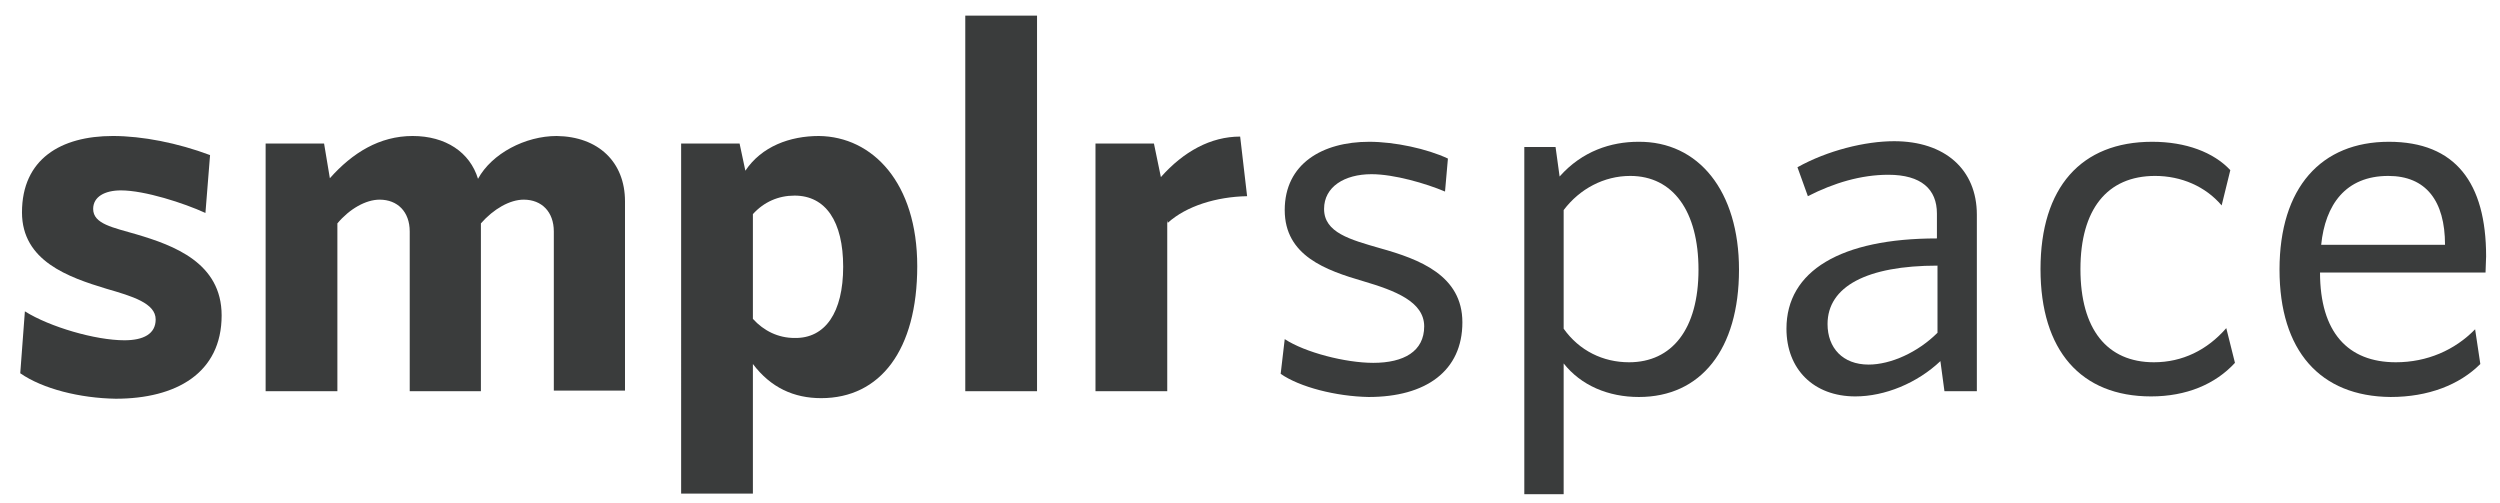 <?xml version="1.0" encoding="utf-8"?>
<!-- Generator: Adobe Illustrator 23.0.3, SVG Export Plug-In . SVG Version: 6.00 Build 0)  -->
<svg version="1.1" id="Layer_1" xmlns="http://www.w3.org/2000/svg" xmlns:xlink="http://www.w3.org/1999/xlink" x="0px" y="0px"
	 viewBox="0 0 432 87" style="enable-background:new 0 0 432 87;" xml:space="preserve">
<style type="text/css">
	.st0{fill:#3A3C3C;}
</style>
<g>
	<path class="st0" d="M3.5,64.5l0.8-10.7c4.3,2.7,12.2,5,17.2,5c3.3,0,5.4-1.1,5.4-3.6c0-2.8-4-4-8.5-5.3c-6.6-2-14.6-4.8-14.6-13.2
		c0-9.2,6.7-13.2,15.7-13.2c5.1,0,11.2,1.2,16.8,3.3l-0.8,10c-3.7-1.7-10.5-3.9-14.6-3.9c-2.8,0-4.8,1.1-4.8,3.2
		c0,2.6,3.4,3.2,7.5,4.4c6.4,1.9,14.7,4.9,14.7,14c0,10-7.9,14.4-18.3,14.4C13.8,68.8,7.4,67.2,3.5,64.5z"/>
	<path class="st0" d="M108,34.8v32.7H95.7V40c0-3.4-2.1-5.5-5.2-5.5c-2.4,0-5.2,1.6-7.4,4.1v29H70.8V40c0-3.4-2.1-5.5-5.2-5.5
		c-2.4,0-5.2,1.6-7.3,4.1L58,36.9l0.3,1.7v29H45.9V24.8H56l1,6c3.9-4.4,8.6-7.3,14.3-7.3s9.9,2.8,11.3,7.4c2.4-4.4,8.2-7.4,13.6-7.4
		C103.4,23.6,108,28,108,34.8z"/>
	<path class="st0" d="M158.5,46c0,14.5-6.4,22.8-16.6,22.8c-4.7,0-8.7-1.8-11.8-5.9v22.4h-12.4V24.8h10.1l1,4.7
		c2.8-4.2,7.7-6,12.7-6C150.8,23.6,158.5,31.6,158.5,46z M145.7,46.1c0-7.8-3-12.3-8.4-12.3c-2.8,0-5.3,1.1-7.2,3.2v18.1
		c1.9,2.1,4.4,3.3,7.2,3.3C142.6,58.5,145.7,54,145.7,46.1z"/>
	<path class="st0" d="M166.8,2.7h12.4v64.9h-12.4V2.7z"/>
	<path class="st0" d="M201.8,38.5l-0.1-0.4v29.5h-12.4V24.8h10.1l1.2,5.8c3.9-4.4,8.6-7,13.7-7l1.2,10.3
		C210.2,34,205,35.6,201.8,38.5z"/>
	<path class="st0" d="M221.3,64.6l0.7-6c3.5,2.3,10.5,4.1,15.3,4.1c5.3,0,8.8-2,8.8-6.3c0-4.3-5.1-6.2-10.5-7.8
		c-6.5-1.9-13.6-4.4-13.6-12.3c0-8,6.5-11.8,14.6-11.8c4.4,0,10,1.2,13.6,2.9l-0.5,5.7c-3.3-1.4-8.8-3-12.7-3c-4.7,0-8.2,2.2-8.2,6
		c0,4.1,4.5,5.3,9.7,6.8c6.8,1.9,14.2,4.7,14.2,12.8c0,8.4-6.3,12.9-16.2,12.9C230.9,68.5,224.6,66.9,221.3,64.6z"/>
	<path class="st0" d="M300.5,46.6c0,13.8-6.6,22-17.3,22c-5.3,0-10-2-13-5.8v22.6h-6.8V25.4h5.4l0.7,5.1c3.9-4.4,8.9-6,13.6-6
		C293.5,24.4,300.5,33,300.5,46.6z M293.5,46.6c0-10.1-4.4-16.2-11.8-16.2c-4.5,0-8.7,2.2-11.5,5.9v20.5c2.7,3.8,6.8,5.8,11.3,5.8
		C288.9,62.6,293.5,56.9,293.5,46.6z"/>
	<path class="st0" d="M341.6,37.1v30.5H336l-0.7-5.2c-4,3.8-9.6,6.1-14.7,6.1c-7.2,0-11.9-4.7-11.9-11.7c0-10,9.4-15.6,26-15.6v-4.3
		c0-4.2-2.7-6.7-8.4-6.7c-4.7,0-9.4,1.4-13.9,3.7l-1.8-5c5.2-2.9,11.7-4.5,16.7-4.5C336.1,24.4,341.6,29.3,341.6,37.1z M334.8,57.5
		V45.9c-12.2,0-19,3.6-19,10.1c0,4.1,2.6,7,7.1,7C326.7,63,331.4,60.9,334.8,57.5z"/>
	<path class="st0" d="M352.6,46.5c0-14.1,7-22,19.3-22c5.8,0,10.6,1.8,13.5,4.9l-1.5,6.1c-2.8-3.3-7-5.1-11.5-5.1
		c-8.3,0-12.9,5.8-12.9,16.1c0,10.4,4.6,16.1,12.7,16.1c4.9,0,9.2-2.1,12.5-5.9l1.5,6c-3.4,3.7-8.4,5.8-14.5,5.8
		C359.6,68.5,352.6,60.6,352.6,46.5z"/>
	<path class="st0" d="M393.9,46.6c0-14.2,7.2-22.1,18.9-22.1c11.5,0,16.8,7.1,16.8,19.8c0,0.7-0.1,2-0.1,2.8h-28.6
		c0,10.3,4.8,15.5,13.1,15.5c5.4,0,10.2-2.1,13.7-5.7l0.9,6c-3.6,3.6-9,5.7-15.5,5.7C400.9,68.5,393.9,60.6,393.9,46.6z M422.5,42.3
		c0-7.6-3.3-11.9-9.8-11.9c-7.4,0-10.9,5-11.6,11.9H422.5z"/>
</g>
</svg>

